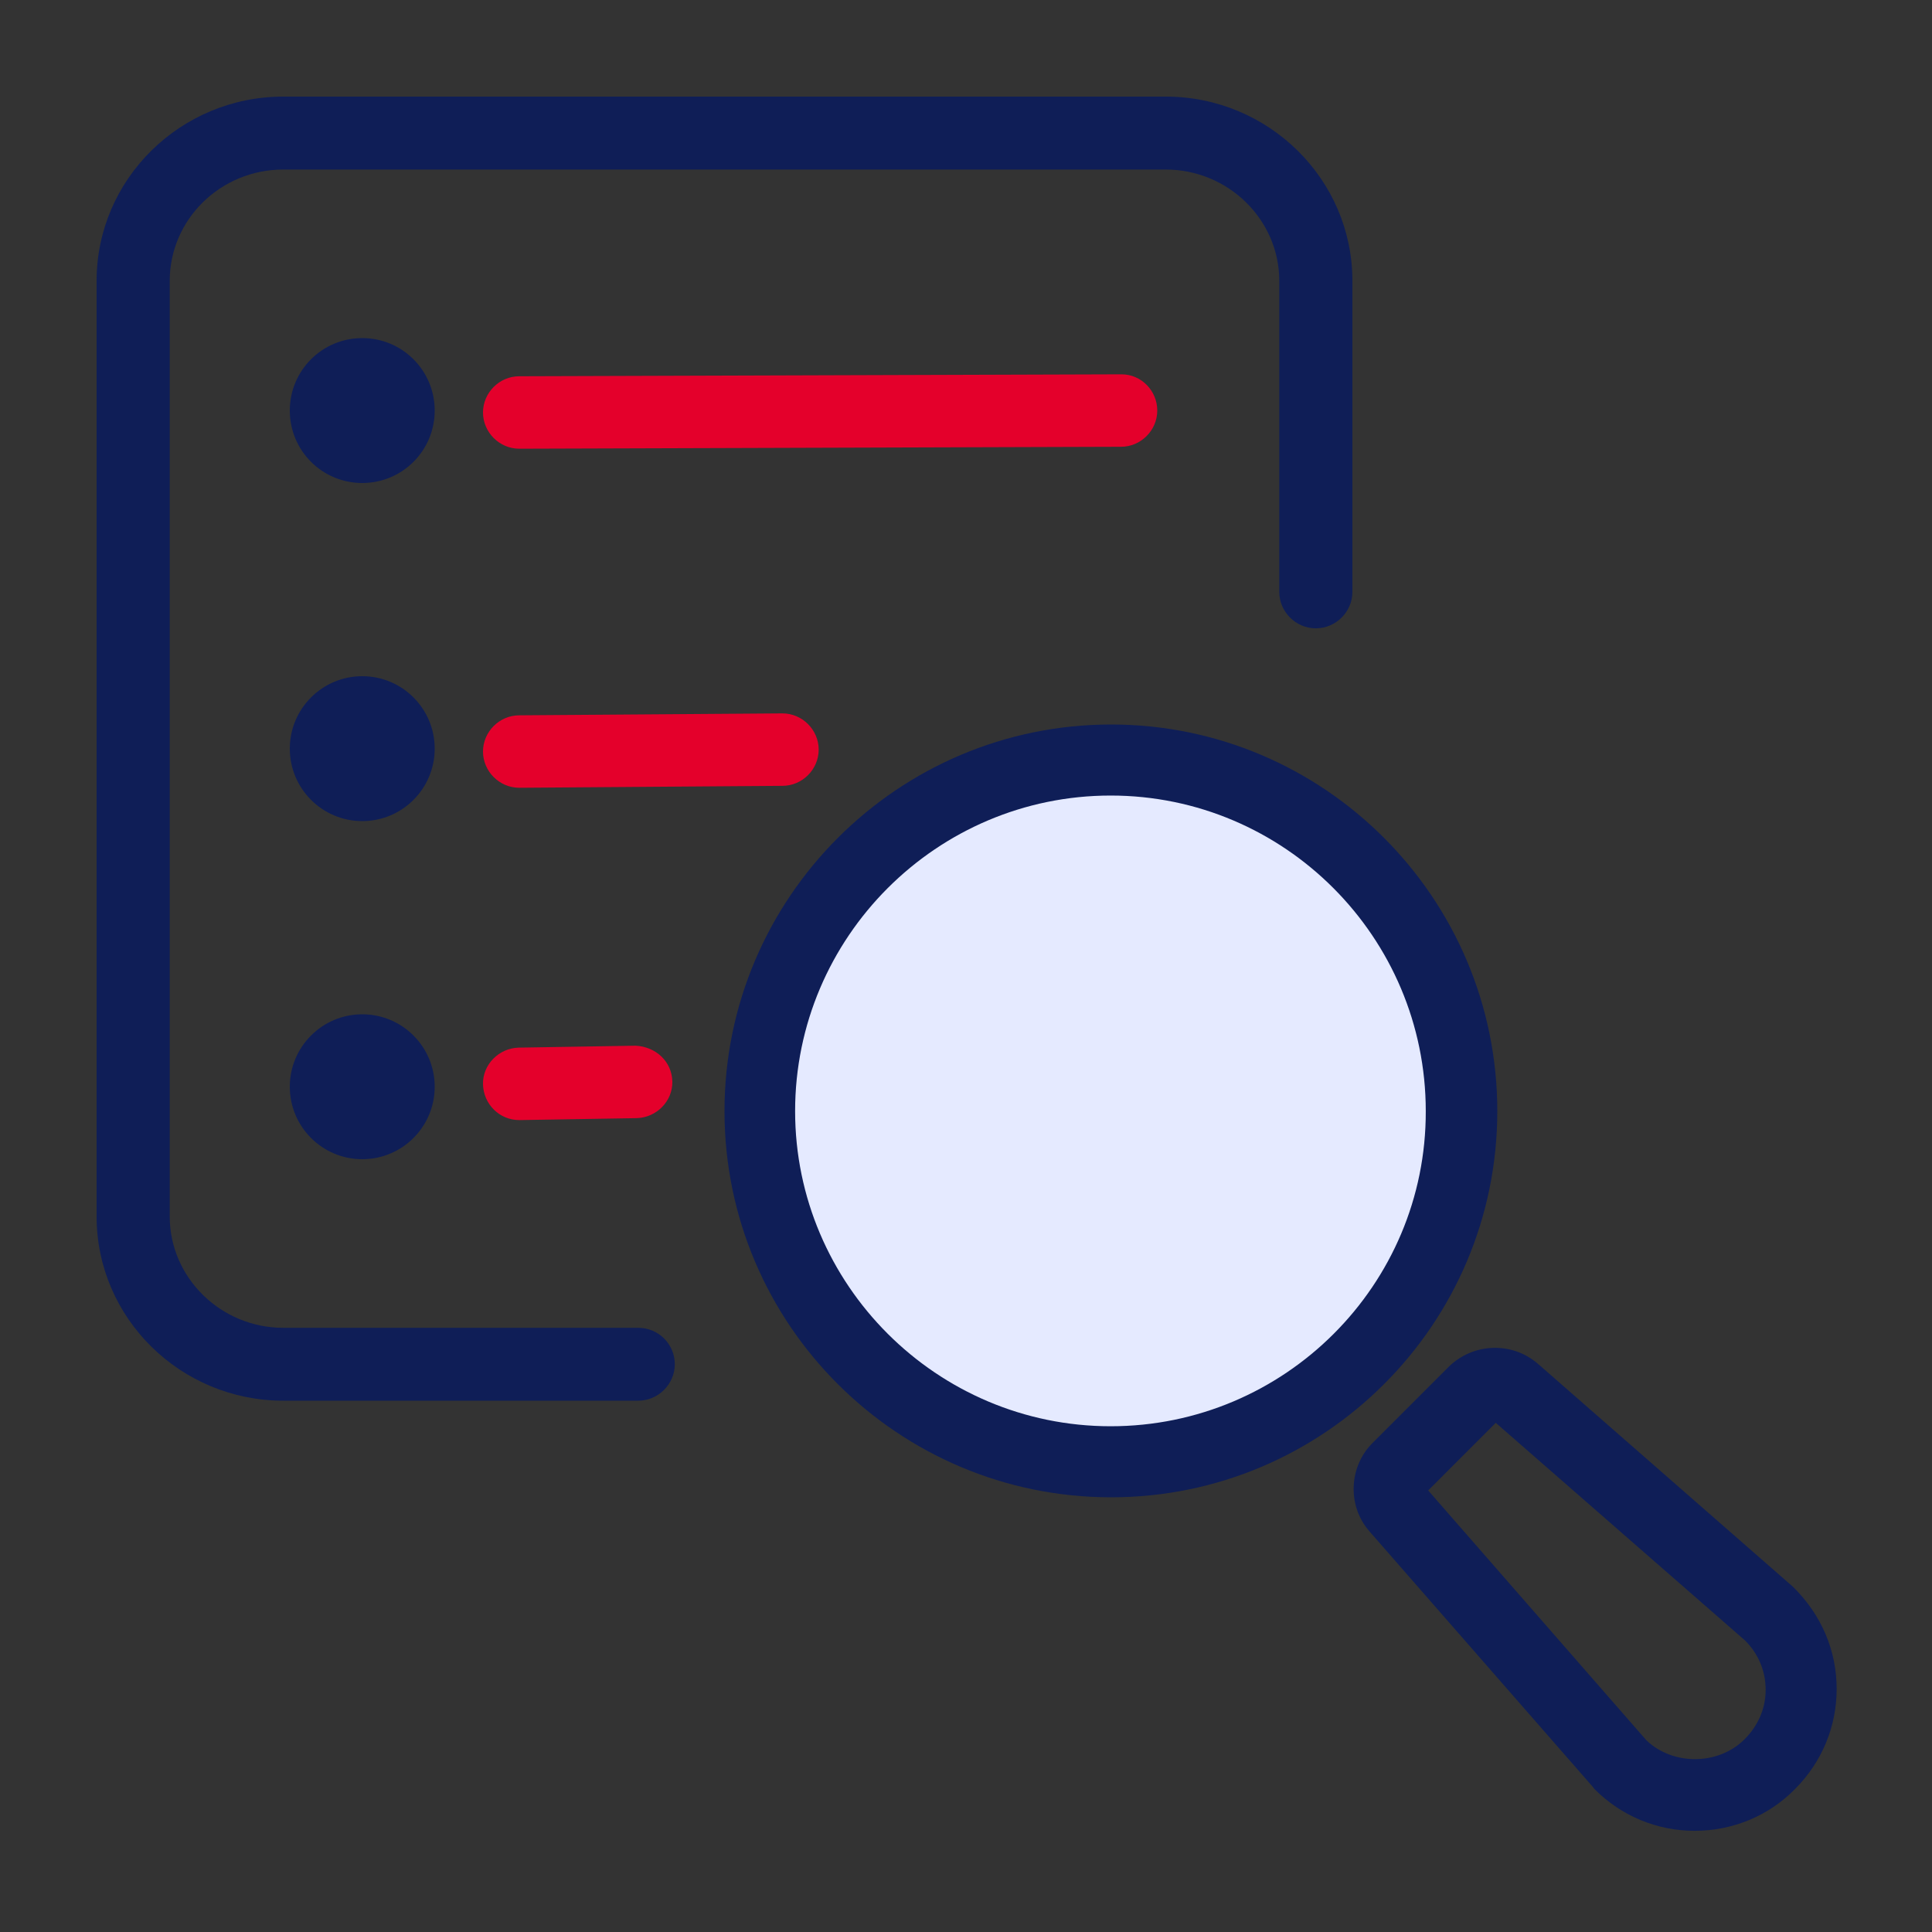 <svg width="40" height="40" viewBox="0 0 40 40" fill="none" xmlns="http://www.w3.org/2000/svg">
<rect x="0" y="0" width="40" height="40" fill="#333333" stroke="none"/>
<path d="M23.22 7.75C23.21 7.75 23.21 7.75 23.22 7.75L10.75 7.79C10.34 7.79 10 8.13 10 8.54C10 8.95 10.34 9.29 10.75 9.29L23.21 9.25C23.62 9.25 23.96 8.91 23.96 8.5C23.96 8.09 23.63 7.75 23.22 7.75Z" fill="#E4002B"/>
<path d="M13.16 21.65L10.74 21.69C10.33 21.7 9.99 22.04 10 22.45C10.01 22.86 10.34 23.19 10.75 23.19H10.76L13.18 23.15C13.59 23.14 13.93 22.8 13.92 22.39C13.91 21.97 13.57 21.67 13.16 21.65Z" fill="#E4002B"/>
<path d="M16.2 14.77L10.75 14.81C10.34 14.81 10 15.15 10 15.56C10 15.97 10.34 16.31 10.75 16.31L16.2 16.27C16.61 16.27 16.95 15.93 16.95 15.52C16.95 15.11 16.61 14.77 16.2 14.77Z" fill="#E4002B"/>
<path d="M30.114 25.988C31.68 22.207 29.885 17.872 26.104 16.306C22.323 14.739 17.988 16.535 16.422 20.316C14.856 24.097 16.651 28.432 20.432 29.998C24.213 31.564 28.548 29.769 30.114 25.988Z" fill="#E5EAFF"/>
<path d="M31 23.005C31 18.59 27.41 15 23.005 15C18.591 15 15 18.59 15 23.005C15 27.419 18.591 31 23.005 31C27.41 31 31 27.419 31 23.005ZM22.995 29.529C19.395 29.529 16.462 26.595 16.462 23.005C16.462 19.405 19.395 16.471 22.995 16.471C26.596 16.471 29.519 19.405 29.519 23.005C29.529 26.605 26.596 29.529 22.995 29.529Z" fill="#0F1E57"/>
<path d="M31.842 28.237C31.306 27.771 30.502 27.801 29.995 28.297L28.417 29.875C27.921 30.371 27.891 31.185 28.358 31.711L32.983 37.002C32.993 37.012 33.003 37.032 33.013 37.042C33.569 37.598 34.303 37.905 35.087 37.905C35.872 37.905 36.616 37.598 37.162 37.042C37.718 36.486 38.026 35.751 38.026 34.967C38.026 34.183 37.718 33.439 37.122 32.853L31.842 28.237ZM36.12 36.009C35.574 36.555 34.631 36.555 34.085 36.029L29.569 30.858L30.968 29.458L36.13 33.965C36.408 34.243 36.556 34.6 36.556 34.987C36.556 35.374 36.398 35.731 36.12 36.009Z" fill="#0F1E57"/>
<path d="M7.5 7C6.67 7 6 7.67 6 8.5C6 9.33 6.67 10 7.5 10C8.33 10 9 9.33 9 8.5C9 7.67 8.33 7 7.5 7Z" fill="#0F1E57"/>
<path d="M7.5 24C8.329 24 9 23.328 9 22.5C9 21.672 8.329 21 7.5 21C6.672 21 6 21.672 6 22.5C6 23.328 6.672 24 7.5 24Z" fill="#0F1E57"/>
<path d="M7.5 17C8.329 17 9 16.328 9 15.5C9 14.672 8.329 14 7.5 14C6.672 14 6 14.672 6 15.5C6 16.328 6.672 17 7.5 17Z" fill="#0F1E57"/>
<path d="M13.214 27.491H5.866C4.574 27.491 3.514 26.454 3.514 25.186V5.814C3.514 4.546 4.564 3.51 5.866 3.51H24.134C25.426 3.51 26.486 4.546 26.486 5.814V12.255C26.486 12.667 26.829 13.009 27.243 13.009C27.657 13.009 28 12.667 28 12.255V5.814C28 3.711 26.264 2 24.134 2H5.866C3.736 2 2 3.711 2 5.814V25.186C2 27.289 3.736 29 5.866 29H13.214C13.627 29 13.971 28.658 13.971 28.245C13.971 27.833 13.638 27.491 13.214 27.491Z" fill="#0F1E57"/>
</svg>
